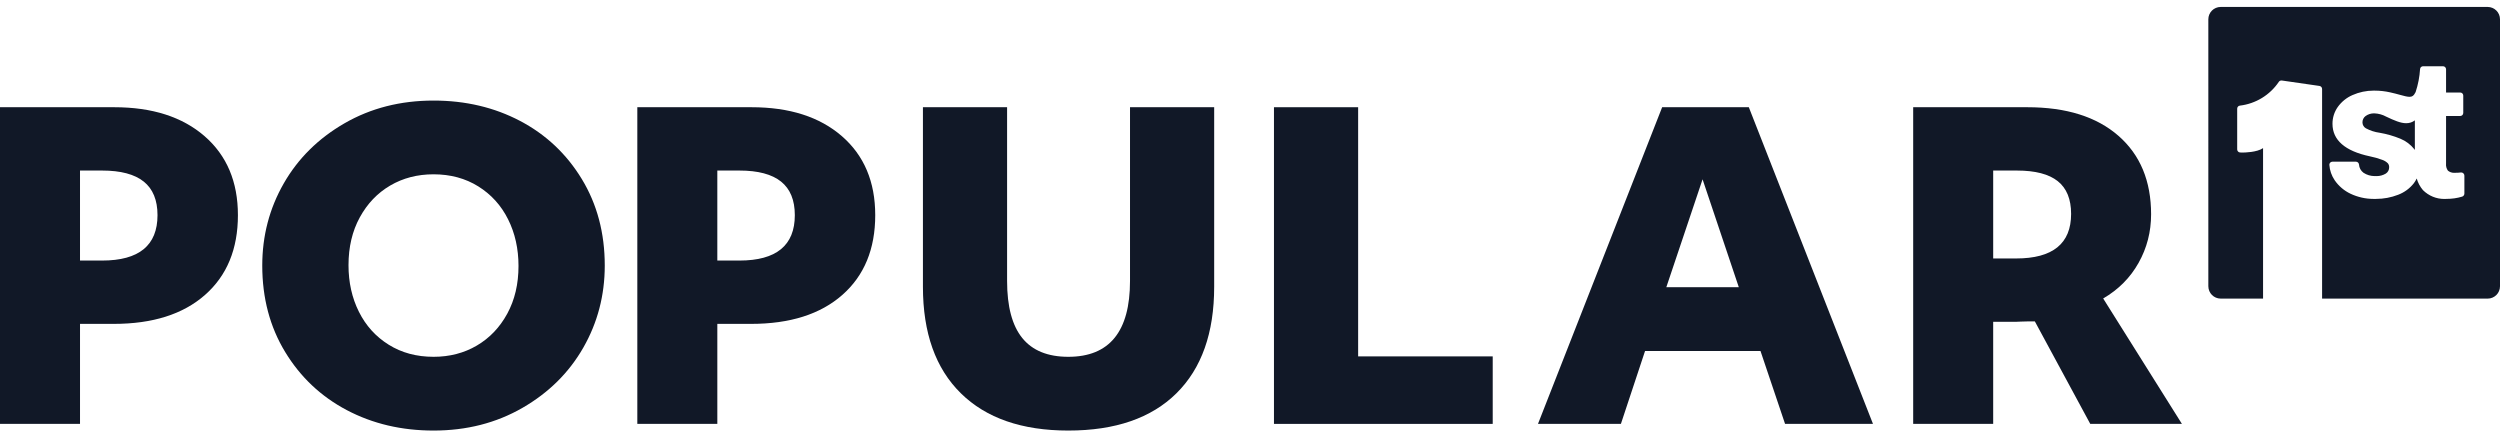 <?xml version="1.0" encoding="UTF-8"?><svg id="b" xmlns="http://www.w3.org/2000/svg" viewBox="0 0 360 62"><defs><style>.d{fill:#111827;}</style></defs><g id="c"><path class="d" d="m334.381,43V12.81c0-.217-.163-.404-.378-.435,0,0-5.437-.786-5.443-.786-.202,0-.333.074-.411.197-1.28,1.9-3.322,3.149-5.6,3.423-.218.017-.394.208-.394.435v5.875c.002.233.184.425.416.439.105.006.227.01.361.01.239,0,2.056-.021,2.948-.636v21.668h-6.1c-.981,0-1.78-.798-1.78-1.78V2.78c0-.982.799-1.78,1.78-1.78h38.441c.981,0,1.78.798,1.78,1.78v38.441c0,.982-.799,1.78-1.78,1.78h-23.84Zm13.627-17.294c.175.613.479,1.182.897,1.673.833.824,1.921,1.271,3.074,1.271.093,0,.288-.009.292-.009.826,0,1.566-.11,2.279-.327.195-.065.323-.243.321-.444v-2.576c.001-.121-.046-.237-.132-.324-.087-.087-.201-.136-.324-.137-.317.033-.582.049-.846.049-.1.005-.143.007-.186.007-.316,0-.627-.109-.875-.308-.209-.275-.319-.657-.277-1.046l.001-6.831h2.04c.241,0,.437-.196.437-.437v-2.508c0-.241-.196-.436-.437-.436h-2.04v-3.344c0-.241-.196-.438-.438-.438h-2.868c-.228,0-.414.171-.435.396-.072,1.136-.289,2.253-.643,3.326-.271.562-.54.68-.883.68-.331 0-.782-.123-1.352-.28-.405-.111-.878-.241-1.436-.363-.722-.163-1.465-.246-2.208-.248l-.163-.001c-1.055,0-2.08.215-3.047.641-.855.372-1.592.971-2.133,1.733-.493.709-.751,1.54-.748,2.404,0,2.344,1.802,3.918,5.357,4.677.613.122,1.216.292,1.792.506.312.104.594.278.822.503.124.147.196.351.19.561.009.375-.168.712-.471.913-.394.241-.854.371-1.322.371l-.158-.005-.147.002c-.569,0-1.12-.165-1.596-.477-.379-.276-.618-.71-.65-1.187-.02-.232-.207-.405-.436-.409h-3.394c-.242,0-.439.196-.441.436.057.821.326,1.589.778,2.249.575.832,1.361,1.499,2.274,1.93,1.028.488,2.173.745,3.312.745l.365-.001c1.093,0,2.164-.201,3.182-.597.893-.338,1.677-.915,2.265-1.668.159-.212.294-.437.406-.672Zm-.349-4.221c-.527-.667-1.219-1.187-2.001-1.508-.957-.394-1.96-.683-2.979-.858-.704-.094-1.37-.31-1.99-.642-.304-.172-.495-.499-.496-.851-.007-.363.162-.705.452-.918.35-.25.763-.384,1.193-.384l.105.002c.578.026,1.151.187,1.656.465,1.188.56,2.083.952,2.894.952h0c.469,0,.88-.136,1.246-.412v4.268c-.027-.039-.053-.077-.082-.115Z"/></g><path class="d" d="m0,15.44h16.441c5.479,0,9.818,1.39,13.02,4.17,3.199,2.78,4.799,6.569,4.799,11.37,0,4.88-1.58,8.71-4.738,11.489-3.16,2.781-7.541,4.17-13.141,4.17h-4.859v14.4H0V15.44Zm11.521,22.08h3.18c5.318,0,7.98-2.18,7.98-6.54,0-2.16-.66-3.771-1.98-4.83s-3.32-1.591-6-1.591h-3.18v12.961Z"/><path class="d" d="m62.425,62c-4.6,0-8.76-.979-12.48-2.94-3.719-1.959-6.68-4.749-8.879-8.369-2.201-3.62-3.301-7.771-3.301-12.45,0-4.28,1.029-8.22,3.09-11.82,2.061-3.6,4.98-6.489,8.76-8.67,3.781-2.18,8.051-3.27,12.811-3.27,4.6,0,8.76.98,12.48,2.939,3.719,1.96,6.68,4.75,8.879,8.37,2.199,3.621,3.301,7.77,3.301,12.45,0,4.28-1.031,8.22-3.09,11.819-2.061,3.601-4.98,6.491-8.76,8.671-3.781,2.181-8.051,3.27-12.811,3.27Zm0-10.62c2.32,0,4.4-.54,6.24-1.62s3.301-2.609,4.381-4.59c1.078-1.979,1.619-4.27,1.619-6.87,0-2.479-.5-4.719-1.5-6.72-1-2-2.43-3.579-4.291-4.74-1.859-1.159-4.01-1.74-6.449-1.74-2.32,0-4.4.54-6.24,1.62s-3.299,2.61-4.379,4.59c-1.08,1.98-1.621,4.271-1.621,6.87,0,2.481.5,4.721,1.5,6.721s2.43,3.58,4.291,4.739c1.859,1.161,4.01,1.74,6.449,1.74Z"/><path class="d" d="m91.773,15.44h16.441c5.479,0,9.818,1.39,13.02,4.17,3.199,2.78,4.799,6.569,4.799,11.37,0,4.88-1.58,8.71-4.738,11.489-3.16,2.781-7.541,4.17-13.141,4.17h-4.859v14.4h-11.521V15.44Zm11.521,22.08h3.18c5.318,0,7.98-2.18,7.98-6.54,0-2.16-.66-3.771-1.98-4.83s-3.32-1.591-6-1.591h-3.18v12.961Z"/><path class="d" d="m153.841,62c-6.68,0-11.84-1.79-15.48-5.37-3.641-3.579-5.459-8.689-5.459-15.33V15.44h12.119v25.02c0,3.681.73,6.42,2.189,8.22,1.461,1.801,3.67,2.7,6.631,2.7,5.92,0,8.881-3.64,8.881-10.92V15.44h12.119v25.859c0,6.641-1.811,11.751-5.43,15.33-3.621,3.58-8.811,5.37-15.57,5.37Z"/><path class="d" d="m183.451,15.44h12.121v35.88h19.379v9.72h-31.5V15.44Z"/><path class="d" d="m239.35,15.44h12.48l17.879,45.6h-12.66l-3.539-10.5h-16.621l-3.479,10.5h-11.941l17.881-45.6Zm11.039,25.92l-5.219-15.54-5.221,15.54h10.439Z"/><path class="d" d="m275.499,15.44h16.439c5.6,0,9.969,1.37,13.109,4.109,3.141,2.74,4.711,6.51,4.711,11.311,0,2.52-.6,4.851-1.801,6.989-1.199,2.141-2.9,3.851-5.1,5.131l11.34,18.06h-13.199l-7.98-14.76h-.93c-.381,0-.74.01-1.08.029-.34.021-.57.03-.689.03h-3.301v14.7h-11.52V15.44Zm11.52,21.779h3.301c5.279,0,7.92-2.139,7.92-6.42,0-2.119-.641-3.689-1.92-4.71-1.281-1.02-3.24-1.53-5.881-1.53h-3.42v12.66Z"/></svg>